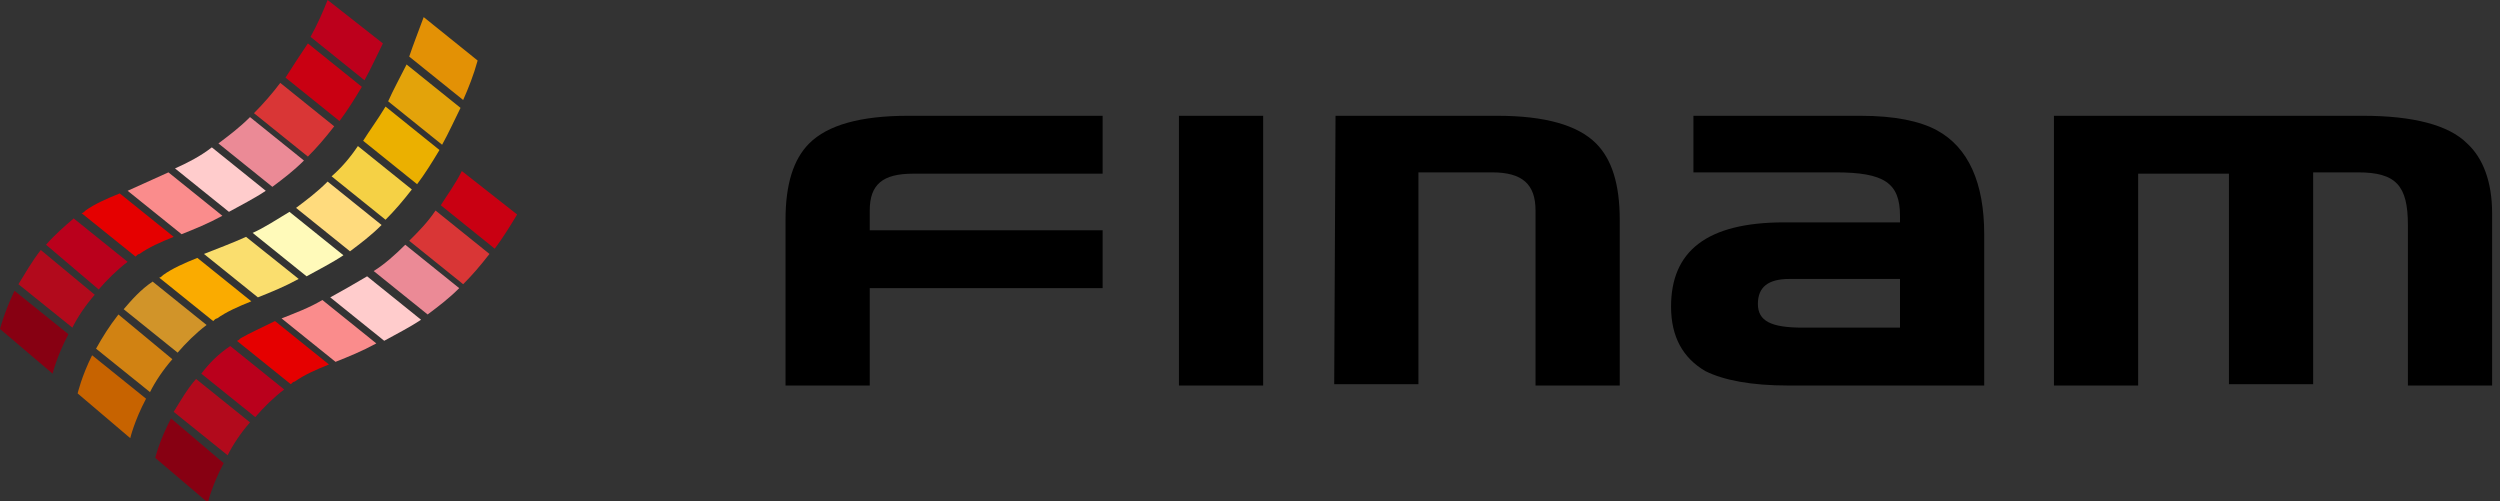<?xml version="1.0" encoding="utf-8"?>
<!-- Generator: Adobe Illustrator 19.0.0, SVG Export Plug-In . SVG Version: 6.00 Build 0)  -->
<svg version="1.1" id="Слой_1" xmlns="http://www.w3.org/2000/svg" xmlns:xlink="http://www.w3.org/1999/xlink" x="0px" y="0px"
	 viewBox="0 0 190 38.1" style="enable-background:new 0 0 190 38.1;" xml:space="preserve">
<rect x="0" y="0" width="190" height="38.1" fill="#333333" stroke="none"/>
<style type="text/css">
	.st0{fill:#C76300;}
	.st1{fill:#D18212;}
	.st2{fill:#D19429;}
	.st3{fill:#F5D145;}
	.st4{fill:#FADE6E;}
	.st5{fill:#FAAB00;}
	.st6{fill:#E39105;}
	.st7{fill:#E3A30A;}
	.st8{fill:#FFFABA;}
	.st9{fill:#FFDB7D;}
	.st10{fill:#EBB000;}
	.st11{fill:#870012;}
	.st12{fill:#B20A1C;}
	.st13{fill:#BA001C;}
	.st14{fill:#D93636;}
	.st15{fill:#FA8C8C;}
	.st16{fill:#E50000;}
	.st17{fill:#BD001C;}
	.st18{fill:#FFCCCC;}
	.st19{fill:#EB8A96;}
	.st20{fill:#C90012;}
</style>
<g id="XMLID_42_">
	<path id="polygon5"  d="M96,8.8v20.5h-6.4V8.8l0,0H96z"/>
	<path id="path7"  d="M101.5,8.8h12.3c3.6,0,6.1,0.7,7.5,2.1c1.2,1.2,1.8,3.1,1.8,5.8v12.6h-6.4V16
		c0-2-1-2.9-3.3-2.9h-5.6v16.1h-6.4L101.5,8.8C101.5,8.8,101.5,8.8,101.5,8.8z"/>
	<path id="path9"  d="M144.4,16.8v-0.4c0-2.5-1.2-3.3-4.9-3.3h-10.8V8.8h12.7
		c2.6,0,4.5,0.4,5.8,1.1c2.4,1.3,3.6,4,3.6,7.9v11.5h-14.9c-2.8,0-4.9-0.4-6.3-1.1c-1.7-1-2.6-2.6-2.6-4.9c0-4.2,2.7-6.4,8.6-6.4
		H144.4C144.4,16.8,144.4,16.8,144.4,16.8z M144.4,21.2L144.4,21.2H136c-1.6,0-2.4,0.6-2.4,1.9c0,1.3,1,1.8,3.4,1.8h7.4V21.2
		C144.4,21.2,144.4,21.2,144.4,21.2z"/>
	<path id="path11"  d="M156.1,8.8h23.5c3.8,0,6.5,0.7,7.9,2.1c1.2,1.1,1.9,2.9,1.9,5.3v13.1H183
		V17.1c0-3-0.9-4-3.8-4h-3.4v16.1h-6.4V13.2h-6.9v16.1h-6.4V8.8C156.1,8.8,156.1,8.8,156.1,8.8z"/>
	<path id="path13"  d="M69.4,13.2h14.4V8.8H69c-3.6,0-6.1,0.7-7.5,2.1c-1.2,1.2-1.8,3.1-1.8,5.8
		v12.6h6.4v-7.4h17.7v-4.4H66.1V16C66.1,14,67.1,13.2,69.4,13.2C69.4,13.2,69.4,13.2,69.4,13.2z"/>
</g>
<path id="path15"  class="st0" d="M5.9,29.9l2,1.7l2,1.7c0,0,0.3-1.3,1.2-3l-4.1-3.3
	C6.2,28.6,5.9,29.9,5.9,29.9L5.9,29.9z"/>
<path id="path17"  class="st1" d="M7.3,26.5l4.1,3.3c0.4-0.8,1-1.7,1.7-2.5L9,23.9
	C8.3,24.8,7.8,25.6,7.3,26.5C7.3,26.5,7.3,26.5,7.3,26.5z"/>
<path id="path19"  class="st2" d="M9.4,23.5l4.1,3.3c0.6-0.7,1.4-1.5,2.2-2.1l-4.1-3.3
	C10.7,22,10,22.8,9.4,23.5C9.4,23.5,9.4,23.5,9.4,23.5z"/>
<path id="path21"  class="st3" d="M25.2,13.4l4.1,3.3c0.7-0.7,1.3-1.4,2-2.3l-4.1-3.3
	C26.6,12,25.9,12.8,25.2,13.4C25.2,13.4,25.2,13.4,25.2,13.4z"/>
<path id="path23"  class="st4" d="M15.5,19.3l4.1,3.3c1-0.4,2-0.8,3.1-1.4L18.7,18
	C17.6,18.5,16.5,18.9,15.5,19.3L15.5,19.3z"/>
<path id="path25"  class="st5" d="M12.4,20.9c-0.1,0.1-0.2,0.2-0.3,0.2l4.1,3.3
	c0.1-0.1,0.2-0.2,0.3-0.2c0.7-0.5,1.6-0.9,2.6-1.3L15,19.6C14,20,13.1,20.4,12.4,20.9C12.4,20.9,12.4,20.9,12.4,20.9z"/>
<path id="path27"  class="st6" d="M31.1,4.3l4.1,3.3c0.4-0.9,0.8-1.9,1.1-3l-4.1-3.3
	C31.8,2.4,31.4,3.4,31.1,4.3L31.1,4.3z"/>
<path id="path29"  class="st7" d="M29.5,7.7l4.1,3.3c0.5-0.9,0.9-1.8,1.4-2.8l-4.1-3.3
	C30.4,5.9,29.9,6.8,29.5,7.7L29.5,7.7z"/>
<path id="path31"  class="st8" d="M19.2,17.7l4.1,3.3c0.9-0.5,1.9-1,2.8-1.6L22,16.1
	C21,16.7,20.1,17.3,19.2,17.7C19.2,17.7,19.2,17.7,19.2,17.7z"/>
<path id="path33"  class="st9" d="M22.5,15.8l4.1,3.3c0.8-0.6,1.6-1.2,2.4-2l-4.1-3.3
	C24.1,14.6,23.3,15.2,22.5,15.8C22.5,15.8,22.5,15.8,22.5,15.8z"/>
<path id="path35"  class="st10" d="M27.6,10.7l4.1,3.3c0.6-0.8,1.1-1.6,1.7-2.6l-4.1-3.3
	C28.7,9.1,28.1,9.9,27.6,10.7L27.6,10.7z"/>
<path id="path37"  class="st11" d="M0,25l2,1.7l2,1.7c0,0,0.3-1.3,1.2-3l-4.1-3.3
	C0.3,23.8,0,25,0,25L0,25z"/>
<path id="path39"  class="st12" d="M1.4,21.6l4.1,3.3c0.4-0.8,1-1.7,1.7-2.5L3.1,19
	C2.4,19.9,1.9,20.8,1.4,21.6L1.4,21.6z"/>
<path id="path41"  class="st13" d="M3.5,18.6L7.5,22c0.6-0.7,1.4-1.5,2.2-2.1l-4.1-3.3
	C4.9,17.2,4.1,17.9,3.5,18.6C3.5,18.6,3.5,18.6,3.5,18.6z"/>
<path id="path43"  class="st14" d="M19.3,8.6l4.1,3.3c0.7-0.7,1.3-1.4,2-2.3l-4.1-3.3
	C20.7,7.1,20,7.9,19.3,8.6C19.3,8.6,19.3,8.6,19.3,8.6z"/>
<path id="path45"  class="st15" d="M9.7,14.5l4.1,3.3c1-0.4,2-0.8,3.1-1.4l-4.1-3.3
	C11.7,13.6,10.6,14.1,9.7,14.5C9.7,14.5,9.7,14.5,9.7,14.5z"/>
<path id="path47"  class="st16" d="M6.5,16c-0.1,0.1-0.2,0.2-0.3,0.2l4.1,3.3
	c0.1-0.1,0.2-0.2,0.3-0.2c0.7-0.5,1.6-0.9,2.6-1.3l-4.1-3.3C8.1,15.1,7.2,15.5,6.5,16C6.5,16,6.5,16,6.5,16z"/>
<path id="path49"  class="st17" d="M23.6,2.8l4.1,3.3c0.5-0.9,0.9-1.8,1.4-2.8L24.9,0
	C24.5,1,24.1,1.9,23.6,2.8C23.6,2.8,23.6,2.8,23.6,2.8z"/>
<path id="path51"  class="st18" d="M13.3,12.8l4.1,3.3c0.9-0.5,1.9-1,2.8-1.6l-4.1-3.3
	C15.2,11.9,14.2,12.4,13.3,12.8C13.3,12.8,13.3,12.8,13.3,12.8z"/>
<path id="path53"  class="st19" d="M16.6,10.9l4.1,3.3c0.8-0.6,1.6-1.2,2.4-2L19,8.9
	C18.2,9.7,17.4,10.3,16.6,10.9C16.6,10.9,16.6,10.9,16.6,10.9z"/>
<path id="path55"  class="st20" d="M21.7,5.9l4.1,3.3c0.6-0.8,1.1-1.6,1.7-2.6l-4.1-3.3
	C22.8,4.2,22.2,5.1,21.7,5.9C21.7,5.9,21.7,5.9,21.7,5.9z"/>
<path id="path57"  class="st11" d="M11.8,34.8l2,1.7l2,1.7c0,0,0.3-1.3,1.2-3L13,31.8
	C12.1,33.5,11.8,34.8,11.8,34.8C11.8,34.8,11.8,34.8,11.8,34.8z"/>
<path id="path59"  class="st12" d="M13.2,31.3l4.1,3.3c0.4-0.8,1-1.7,1.7-2.5l-4.1-3.3
	C14.2,29.6,13.7,30.5,13.2,31.3C13.2,31.3,13.2,31.3,13.2,31.3z"/>
<path id="path61"  class="st13" d="M15.3,28.4l4.1,3.3c0.6-0.7,1.4-1.5,2.2-2.1l-4.1-3.3
	C16.6,26.9,15.9,27.6,15.3,28.4L15.3,28.4z"/>
<path id="path63"  class="st14" d="M31.1,18.3l4.1,3.3c0.7-0.7,1.3-1.4,2-2.3L33.1,16
	C32.5,16.9,31.8,17.6,31.1,18.3C31.1,18.3,31.1,18.3,31.1,18.3z"/>
<path id="path65"  class="st15" d="M21.4,24.2l4.1,3.3c1-0.4,2-0.8,3.1-1.4l-4.1-3.3
	C23.5,23.4,22.4,23.8,21.4,24.2C21.4,24.2,21.4,24.2,21.4,24.2z"/>
<path id="path67"  class="st16" d="M18.3,25.7c-0.1,0.1-0.2,0.2-0.3,0.2l4.1,3.3
	c0.1-0.1,0.2-0.2,0.3-0.2c0.7-0.5,1.6-0.9,2.6-1.3l-4.1-3.3C19.9,24.9,19,25.3,18.3,25.7C18.3,25.7,18.3,25.7,18.3,25.7z"/>
<path id="path69"  class="st18" d="M25.1,22.6l4.1,3.3c0.9-0.5,1.9-1,2.8-1.6L27.9,21
	C26.9,21.6,26,22.1,25.1,22.6L25.1,22.6z"/>
<path id="path71"  class="st19" d="M28.4,20.6l4.1,3.3c0.8-0.6,1.6-1.2,2.4-2l-4.1-3.3
	C30,19.4,29.2,20.1,28.4,20.6C28.4,20.6,28.4,20.6,28.4,20.6z"/>
<path id="path73"  class="st20" d="M33.5,15.6l4.1,3.3c0.6-0.8,1.1-1.6,1.7-2.6L35.1,13
	C34.6,14,34,14.8,33.5,15.6C33.5,15.6,33.5,15.6,33.5,15.6z"/>
</svg>
